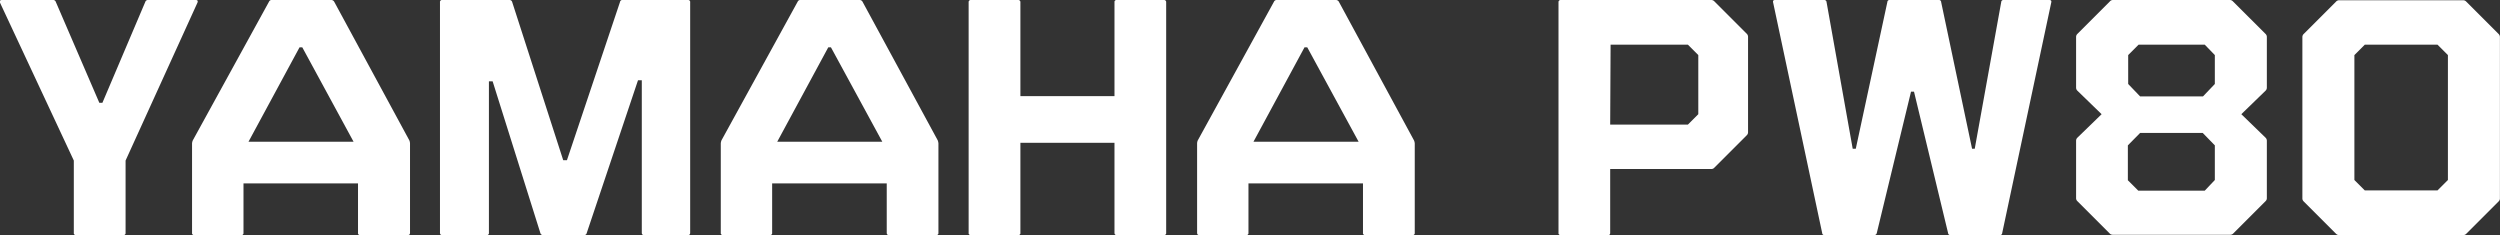 <?xml version="1.0" encoding="UTF-8"?> <svg xmlns="http://www.w3.org/2000/svg" viewBox="0 0 309.56 29.11"><rect x="0" y="0" width="309.56" height="29.11" fill="#333333" stroke="none"/> <defs> <style>.cls-1{fill:#fff;}</style> </defs> <title>yamahapw80</title> <g id="Layer_2" data-name="Layer 2"> <g id="Layer_1-2" data-name="Layer 1"> <path class="cls-1" d="M9.43,29.11a.25.25,0,0,1-.29-.29V19.88L0,.33Q-.09,0,.24,0H6.56A.33.33,0,0,1,6.9.21l5.4,12.52h.38L18,.21A.33.33,0,0,1,18.33,0h5.91q.33,0,.21.33l-8.9,19.55v8.94a.25.25,0,0,1-.29.29Z"></path> <path class="cls-1" d="M23.78,17.76a1.19,1.19,0,0,1,.09-.37L33.31.21A.35.35,0,0,1,33.68,0H41a.42.42,0,0,1,.38.21l9.31,17.18a1.12,1.12,0,0,1,.08.37V28.82c0,.2-.09.29-.29.29H44.62a.25.25,0,0,1-.29-.29V22.71H30.15v6.11a.25.25,0,0,1-.29.29H24.07a.25.25,0,0,1-.29-.29Zm20-.21L37.43,5.86h-.34L30.77,17.55Z"></path> <path class="cls-1" d="M54.77,29.11c-.2,0-.29-.09-.29-.29V.29A.25.25,0,0,1,54.77,0h8.32a.33.33,0,0,1,.33.25l6.32,19.59h.46L76.77.25A.29.29,0,0,1,77.1,0h8.07a.25.25,0,0,1,.29.29V28.82c0,.2-.09.29-.29.29h-5.4c-.2,0-.3-.09-.3-.29V9.94H79L72.65,28.86a.31.31,0,0,1-.33.25H67.25a.33.33,0,0,1-.34-.25L61,10.07h-.46V28.82a.25.25,0,0,1-.29.29Z"></path> <path class="cls-1" d="M89.25,17.76a1.45,1.45,0,0,1,.08-.37L98.77.21A.36.36,0,0,1,99.15,0h7.28a.4.4,0,0,1,.37.21l9.32,17.18a1.45,1.45,0,0,1,.08.37V28.82a.25.25,0,0,1-.29.29h-5.82c-.2,0-.29-.09-.29-.29V22.71H95.61v6.11a.25.25,0,0,1-.29.29H89.54a.25.25,0,0,1-.29-.29Zm20-.21L102.89,5.86h-.33L96.24,17.55Z"></path> <path class="cls-1" d="M119.94,28.82V.29a.26.26,0,0,1,.29-.29h5.83a.26.26,0,0,1,.29.29V11.9H138V.29a.25.25,0,0,1,.29-.29h5.82a.26.26,0,0,1,.29.29V28.82a.25.25,0,0,1-.29.29h-5.82c-.2,0-.29-.09-.29-.29V17.68H126.35V28.82a.25.25,0,0,1-.29.29h-5.83A.25.25,0,0,1,119.94,28.82Z"></path> <path class="cls-1" d="M148.23,17.76a1.12,1.12,0,0,1,.08-.37L157.75.21a.36.36,0,0,1,.37-.21h7.28a.42.42,0,0,1,.38.21l9.31,17.18a1.19,1.19,0,0,1,.09.37V28.82a.25.25,0,0,1-.29.29h-5.83a.25.25,0,0,1-.29-.29V22.71H154.59v6.11a.25.25,0,0,1-.29.29h-5.78c-.2,0-.29-.09-.29-.29Zm20-.21L161.87,5.86h-.34l-6.32,11.69Z"></path> <path class="cls-1" d="M193.27,29.11a.25.25,0,0,1-.29-.29V.29a.26.26,0,0,1,.29-.29H211.9a.53.53,0,0,1,.38.17l4,4a.53.53,0,0,1,.17.38V16.39a.51.51,0,0,1-.17.37l-4,4a.5.5,0,0,1-.38.17H199.38v7.9c0,.2-.09.29-.29.29Zm6.11-13.68H209l1.29-1.29V6.82L209,5.53h-9.57Z"></path> <path class="cls-1" d="M225.92,29.11a.26.26,0,0,1-.29-.25L219.56.33q-.09-.33.24-.33h6.08a.27.27,0,0,1,.29.25l3.24,18.17h.38L233.7.25A.26.26,0,0,1,234,0h6.07a.26.26,0,0,1,.29.25l3.83,18.17h.33L247.8.25a.26.26,0,0,1,.29-.25h5.65c.23,0,.31.11.25.33l-6.07,28.53a.26.26,0,0,1-.29.25h-6.11a.27.27,0,0,1-.3-.25L237,11.35h-.37l-4.24,17.51a.31.31,0,0,1-.3.25Z"></path> <path class="cls-1" d="M280.53,4.2a.52.52,0,0,1,.16.38v6.28a.52.52,0,0,1-.16.37l-3,2.91,3,2.91a.52.52,0,0,1,.16.38v7.11a.5.5,0,0,1-.16.37l-4,4a.5.5,0,0,1-.37.16H261.6a.5.5,0,0,1-.37-.16l-4-4a.5.5,0,0,1-.16-.37V17.43a.52.52,0,0,1,.16-.38l3-2.91-3-2.91a.52.52,0,0,1-.16-.37V4.58a.52.52,0,0,1,.16-.38l4-4A.51.51,0,0,1,261.6,0h14.52a.51.51,0,0,1,.37.17Zm-6.28,6.2V6.82L273,5.53h-8.19l-1.29,1.29V10.4L265,11.94h7.78Zm0,11.89V18l-1.5-1.54H265L263.48,18v4.32l1.29,1.29H273Z"></path> <path class="cls-1" d="M289.64,29.11a.52.52,0,0,1-.38-.16l-4-4a.51.51,0,0,1-.17-.37v-20a.53.53,0,0,1,.17-.38l4-4a.53.53,0,0,1,.38-.17H305a.53.53,0,0,1,.38.17l4,4a.53.53,0,0,1,.17.38v20a.51.51,0,0,1-.17.37l-4,4a.52.52,0,0,1-.38.16Zm12.18-5.53,1.29-1.29V6.82l-1.29-1.29h-9l-1.29,1.29V22.29l1.29,1.29Z"></path> </g> </g> </svg> 